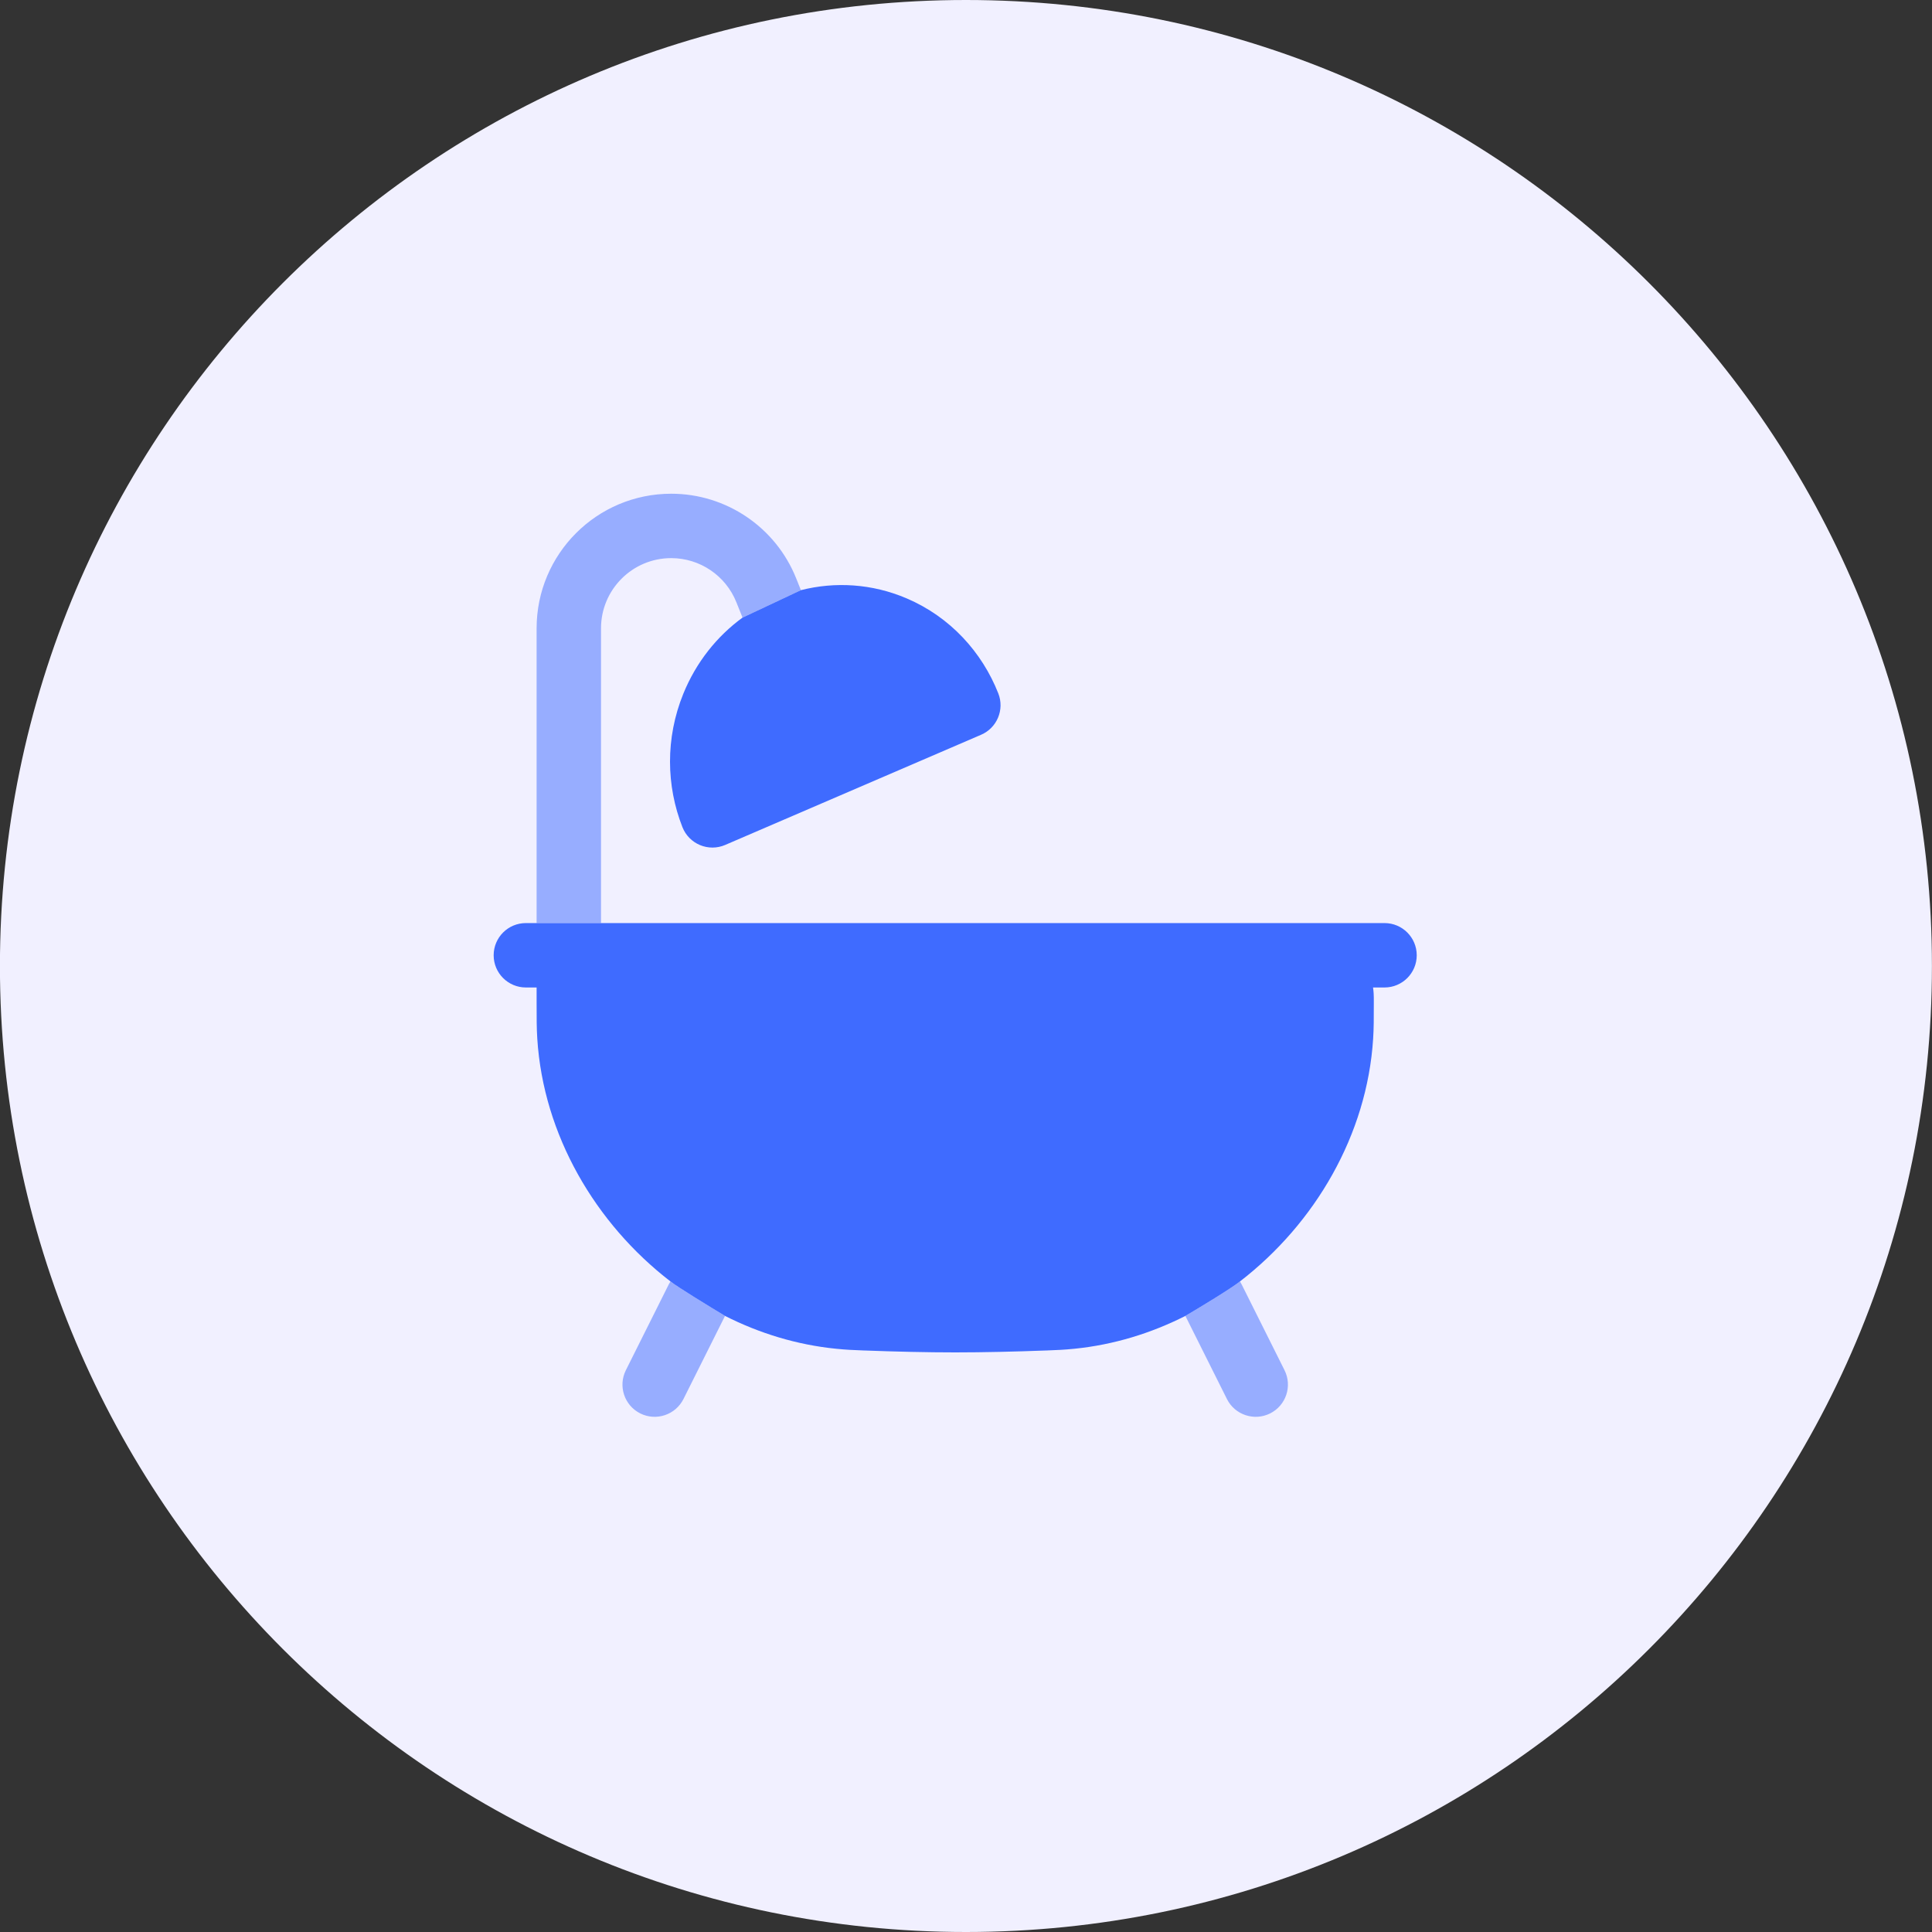 <svg width="60" height="60" viewBox="0 0 60 60" fill="none" xmlns="http://www.w3.org/2000/svg">
<rect x="0" y="0" width="60" height="60" fill="#333333" stroke="none"/>
<g clip-path="url(#clip0_1_364)">
<path d="M29.998 60C46.567 60 59.998 46.569 59.998 30C59.998 13.431 46.567 0 29.998 0C13.43 0 -0.002 13.431 -0.002 30C-0.002 46.569 13.43 60 29.998 60Z" fill="#F1F0FF"/>
<path fill-rule="evenodd" clip-rule="evenodd" d="M16.665 28.667H16.331C15.779 28.667 15.331 29.114 15.331 29.667C15.331 30.219 15.779 30.667 16.331 30.667H16.665V31L16.665 31.015L16.665 31.089V31.14C16.665 31.64 16.665 31.933 16.686 32.26C16.875 35.242 18.486 37.996 20.822 39.796C21.032 39.964 22.039 40.58 22.516 40.867C23.585 41.408 24.748 41.764 25.957 41.886C26.283 41.919 26.482 41.927 26.82 41.94L26.83 41.94C27.817 41.977 28.783 42 29.665 42C30.547 42 31.513 41.977 32.5 41.94L32.509 41.94C32.848 41.927 33.047 41.919 33.373 41.886C34.582 41.764 35.744 41.408 36.813 40.867C37.265 40.601 38.235 40.015 38.508 39.796C40.843 37.995 42.455 35.242 42.644 32.26C42.665 31.933 42.665 31.64 42.665 31.14V31.089C42.665 31.009 42.665 30.926 42.66 30.849C42.656 30.787 42.65 30.727 42.641 30.667H42.998C43.55 30.667 43.998 30.219 43.998 29.667C43.998 29.114 43.55 28.667 42.998 28.667H18.665H16.665Z" fill="#3F6BFF"/>
<path opacity="0.5" d="M20.822 39.796C20.803 39.825 20.786 39.855 20.77 39.886L19.437 42.553C19.19 43.047 19.39 43.648 19.884 43.895C20.378 44.142 20.979 43.941 21.226 43.447L22.516 40.867C22.039 40.58 21.032 39.964 20.822 39.796Z" fill="#3F6BFF"/>
<path opacity="0.5" d="M36.813 40.867L38.103 43.447C38.35 43.941 38.951 44.142 39.445 43.895C39.939 43.648 40.139 43.047 39.892 42.553L38.559 39.886C38.543 39.855 38.526 39.825 38.508 39.796C38.235 40.015 37.264 40.601 36.813 40.867Z" fill="#3F6BFF"/>
<path opacity="0.5" d="M18.665 19.514C18.665 18.309 19.641 17.333 20.845 17.333C21.736 17.333 22.538 17.876 22.869 18.704L23.06 19.181L24.873 18.328L24.726 17.961C24.091 16.374 22.554 15.333 20.845 15.333C18.536 15.333 16.665 17.205 16.665 19.514V28.667H18.665V19.514Z" fill="#3F6BFF"/>
<path d="M23.059 19.181C22.267 19.759 21.619 20.565 21.22 21.547C20.66 22.927 20.69 24.409 21.194 25.689C21.293 25.941 21.491 26.141 21.74 26.245C21.99 26.349 22.271 26.348 22.52 26.241L30.468 22.819C30.964 22.606 31.201 22.037 31.003 21.534C30.498 20.254 29.513 19.163 28.159 18.584C27.078 18.122 25.93 18.06 24.872 18.328L23.059 19.181Z" fill="#3F6BFF"/>
</g>
<defs>
<clipPath id="clip0_1_364">
<rect width="60" height="60" fill="white"/>
</clipPath>
</defs>
</svg>
